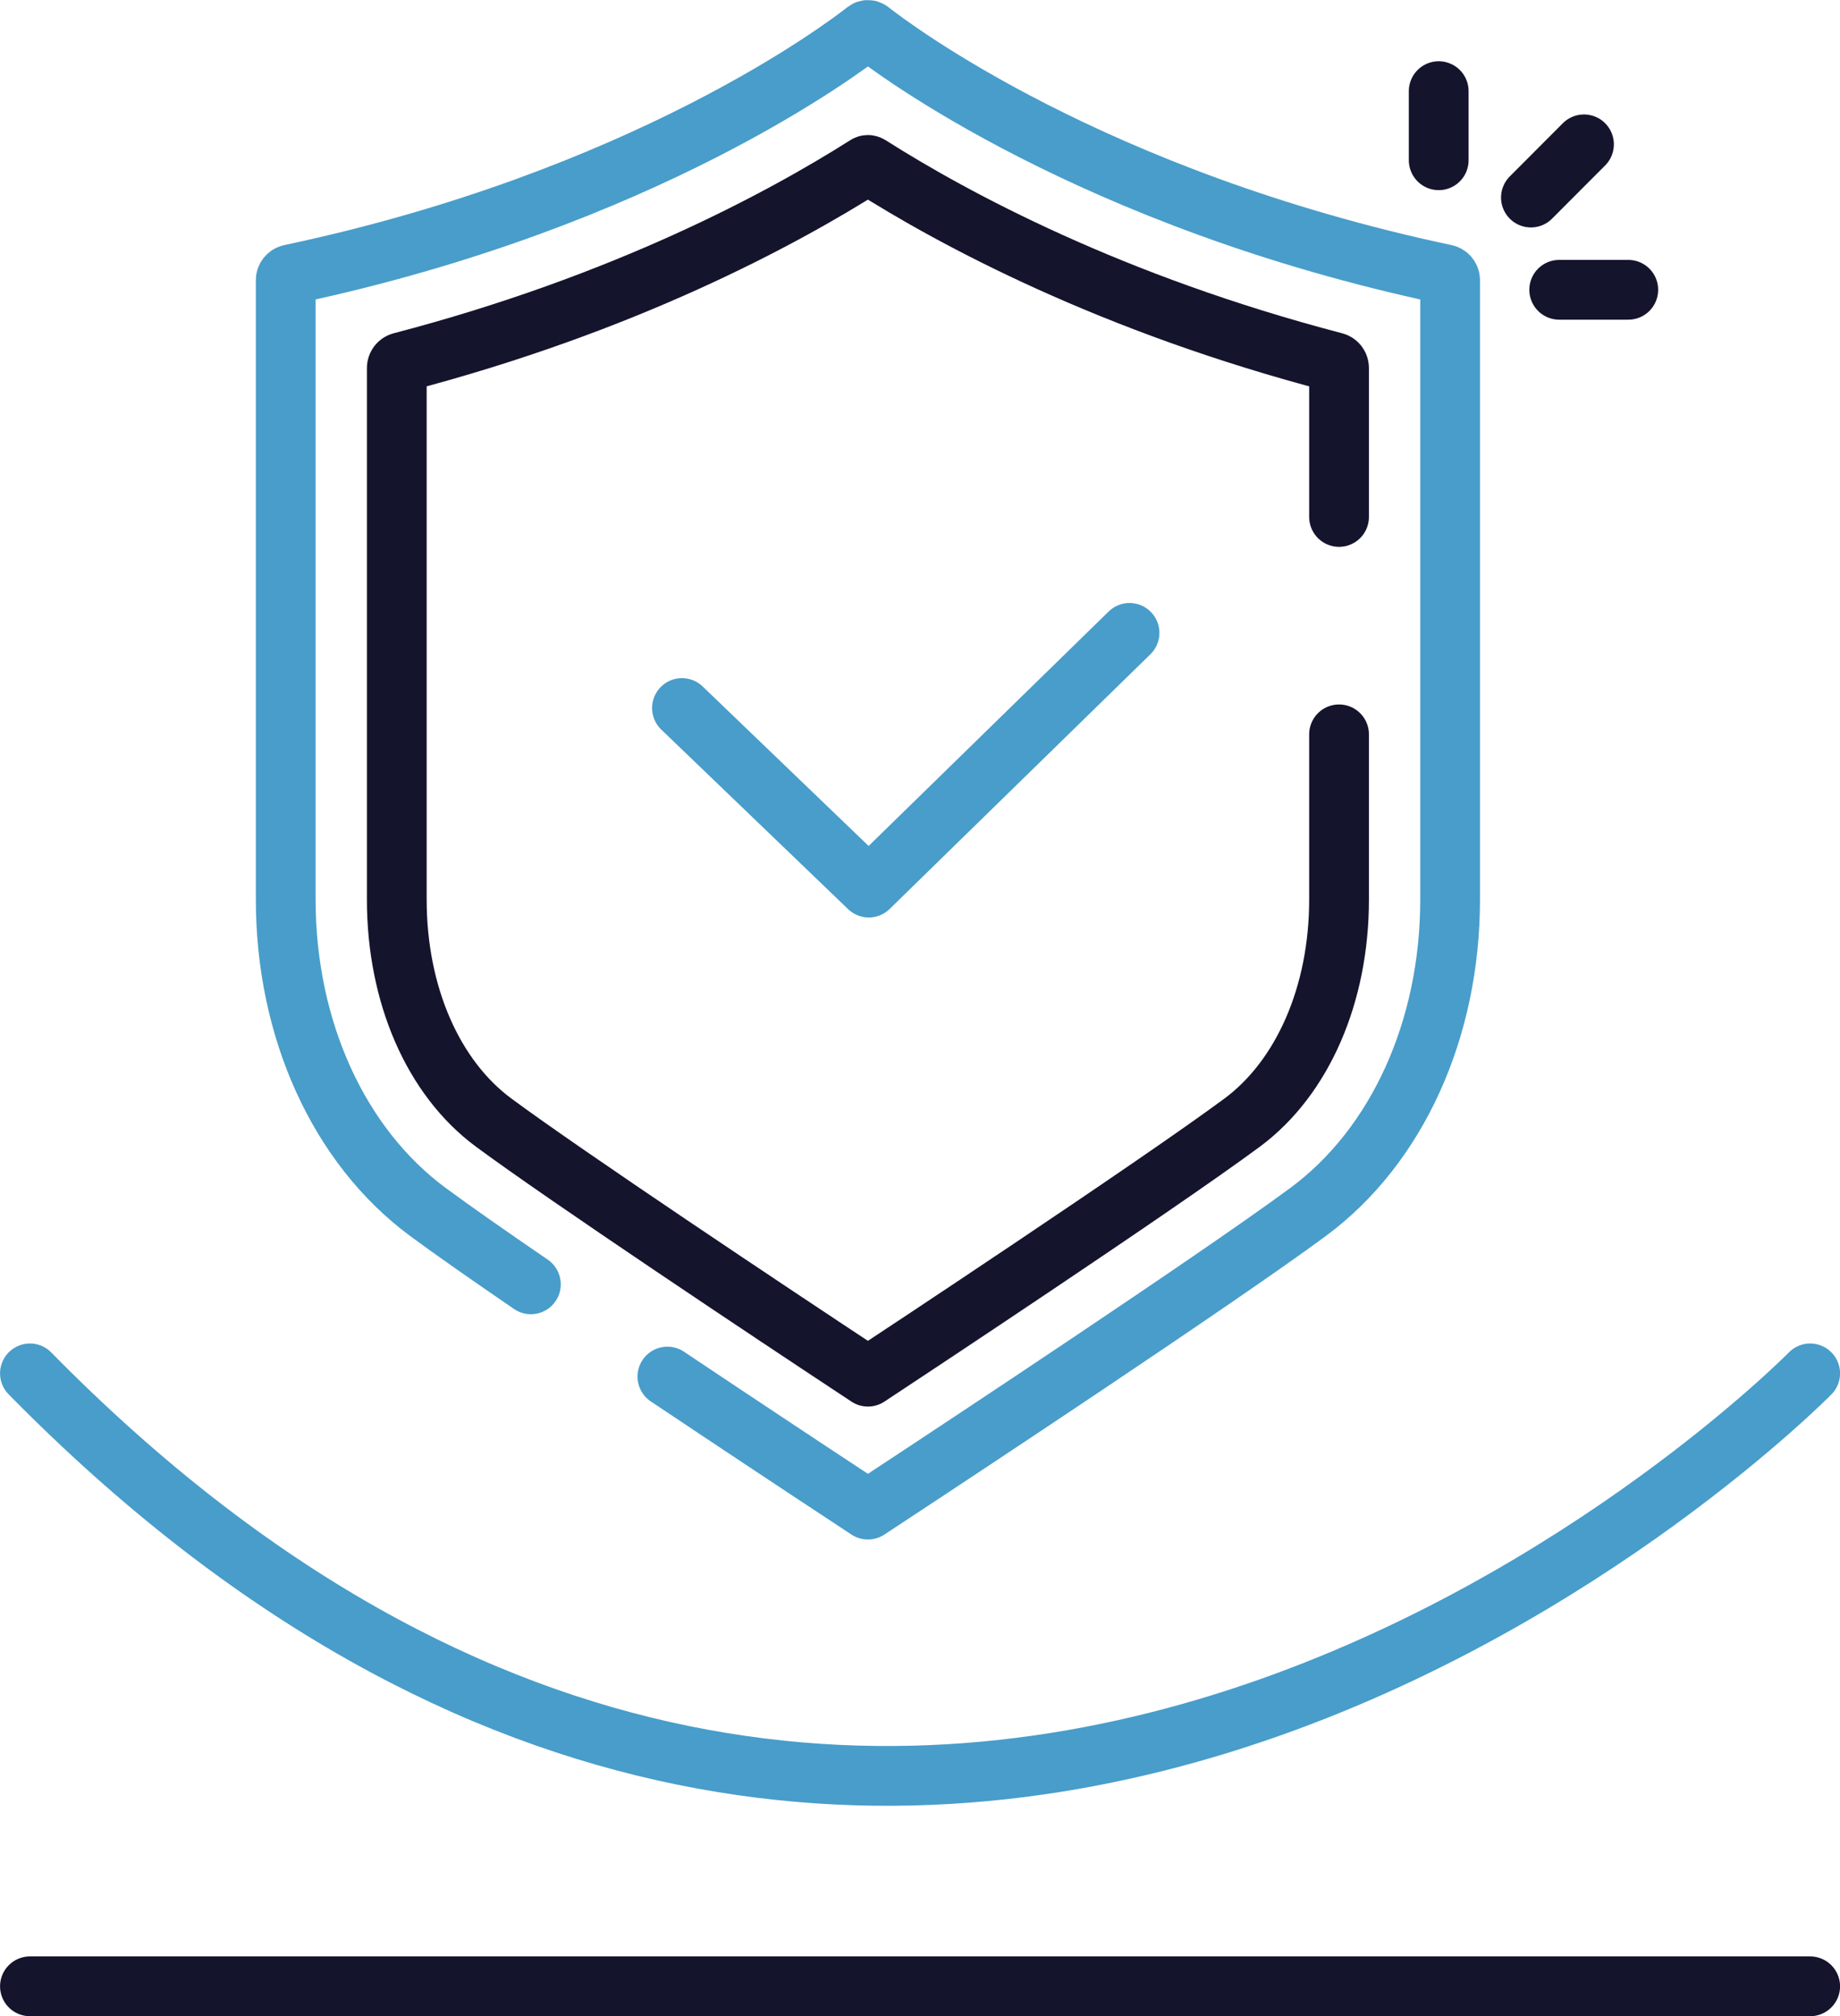 <?xml version="1.0" encoding="UTF-8"?> <svg xmlns="http://www.w3.org/2000/svg" id="Layer_2" data-name="Layer 2" viewBox="0 0 167.82 183.82"><defs><style> .cls-1 { stroke: #14142d; } .cls-1, .cls-2 { fill: none; stroke-linecap: round; stroke-linejoin: round; stroke-width: 5.45px; } .cls-2 { stroke: #489dca; } </style></defs><g id="Layer_1-2" data-name="Layer 1"><g><line class="cls-1" x1="2.73" y1="181.09" x2="165.1" y2="181.09"></line><path class="cls-2" d="m2.73,125.21c81.19,82.57,162.37,0,162.37,0"></path><line class="cls-1" x1="131.22" y1="8.31" x2="131.22" y2="14.61"></line><line class="cls-1" x1="148.51" y1="26.42" x2="142.21" y2="26.42"></line><polyline class="cls-2" points="62.2 64.55 79.24 80.92 103.02 57.7"></polyline><line class="cls-1" x1="139.63" y1="18.01" x2="144.47" y2="13.16"></line><path class="cls-2" d="m60.87,125.5c6.8,4.55,12.49,8.3,12.98,8.63l5.31,3.5,5.31-3.5c1.07-.71,26.37-17.38,34.84-23.64,8.11-5.99,12.95-16.64,12.95-28.47V25.54c0-.26-.19-.48-.44-.53-32.28-6.84-50.51-20.67-52.48-22.22-.11-.08-.25-.08-.36,0-1.97,1.55-20.19,15.38-52.48,22.22-.25.05-.44.28-.44.53v56.47c0,11.83,4.84,22.47,12.95,28.47,2.22,1.64,5.61,4.01,9.41,6.61"></path><path class="cls-1" d="m122.13,66.95v15.07c0,8.63-3.31,16.23-8.84,20.33-7.87,5.82-31.38,21.35-34.13,23.16-9.1-6-27.57-18.31-34.13-23.16-5.54-4.09-8.84-11.69-8.84-20.33v-48.47c0-.25.17-.47.41-.53,20.36-5.32,34.7-13.05,42.41-17.94.09-.06.2-.06.3,0,7.7,4.89,22.04,12.62,42.41,17.94.24.06.41.28.41.53v13.58"></path></g></g></svg> 